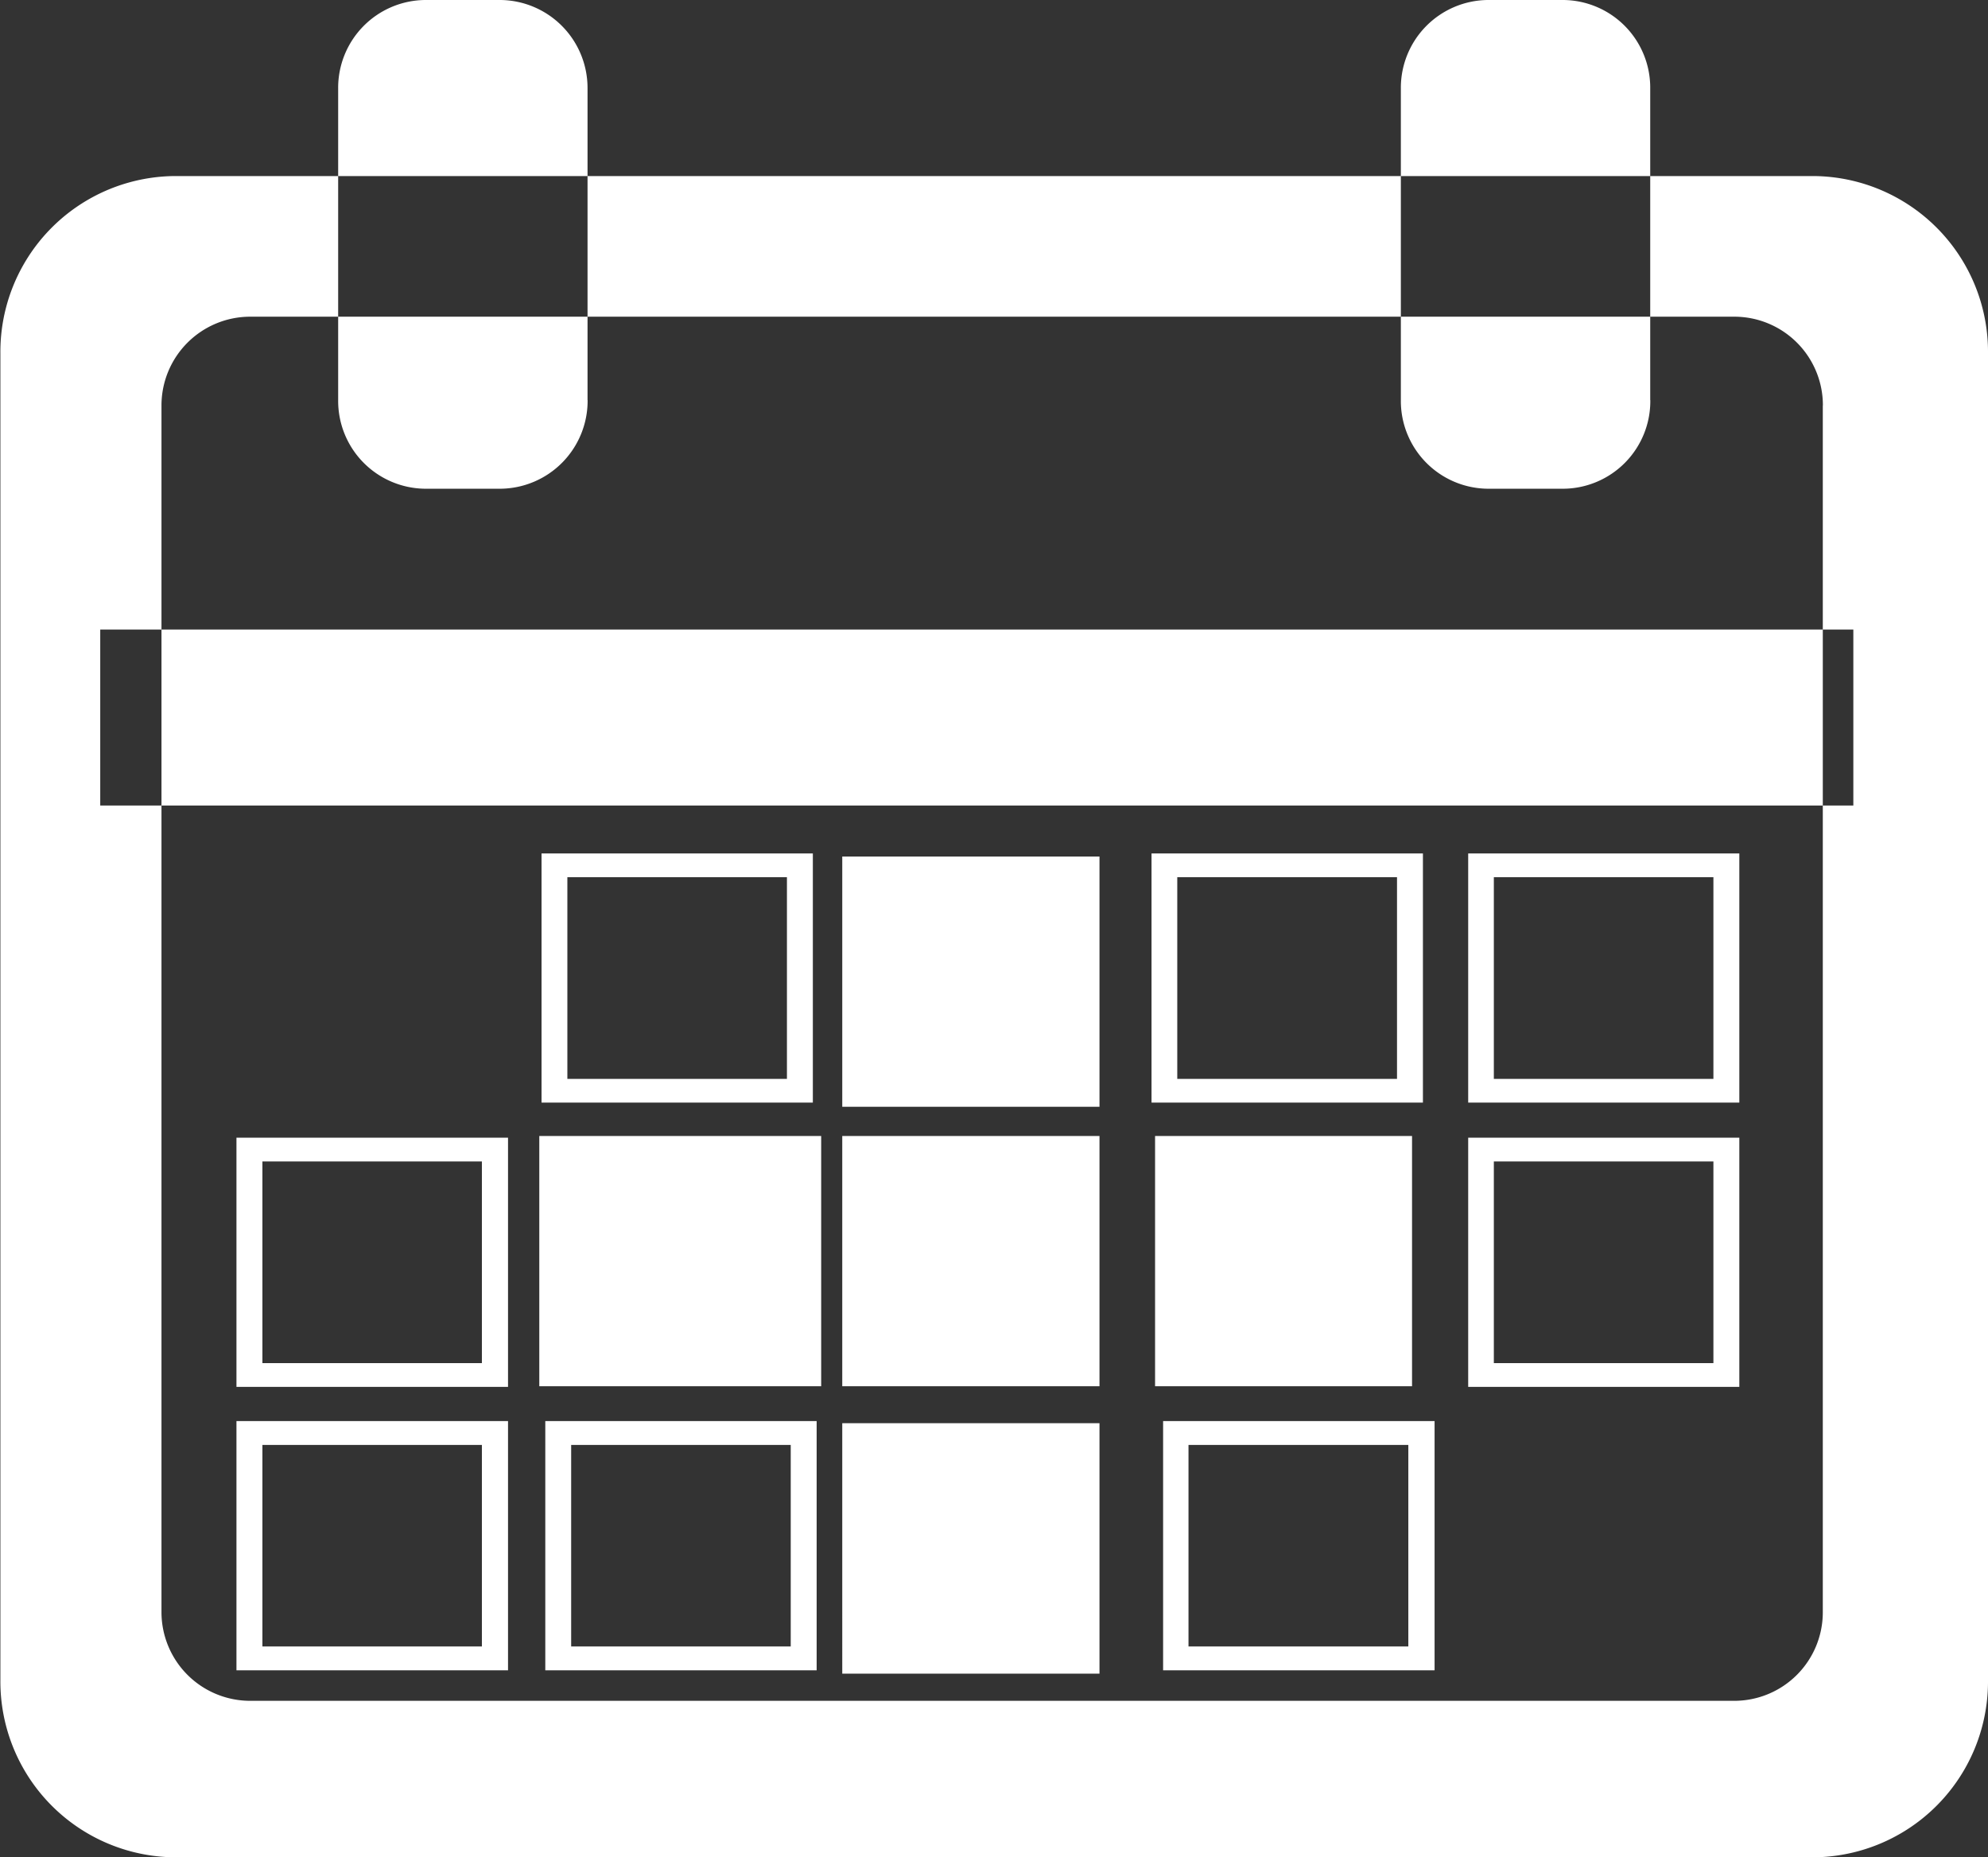 <svg xmlns="http://www.w3.org/2000/svg" width="46.031" height="43" viewBox="0 0 46.031 43">
  <rect x="0" y="0" width="46.031" height="43" fill="#333333" stroke="none"/>
  <defs>
    <style>
      .cls-1 {
        fill: #fff;
        fill-rule: evenodd;
      }
    </style>
  </defs>
  <path id="rdv.svg" class="cls-1" d="M591,667.894A4.07,4.07,0,0,1,586.965,672H549.011a4.07,4.07,0,0,1-4.033-4.105V637.181a4.069,4.069,0,0,1,4.033-4.105h37.954A4.069,4.069,0,0,1,591,637.181v30.713Zm-3.823-29.506a2.051,2.051,0,0,0-2.051-2.056H550.76a2.055,2.055,0,0,0-2.052,2.056v27.936a2.054,2.054,0,0,0,2.052,2.053h34.364a2.05,2.05,0,0,0,2.051-2.053V638.388Zm0.707,9.261H547.29v-4.074h40.592v4.074Zm-29.309-9.384a2.037,2.037,0,0,1-2.018,2.05h-1.744a2.033,2.033,0,0,1-2.014-2.05v-7.212A2.033,2.033,0,0,1,554.811,629h1.744a2.037,2.037,0,0,1,2.018,2.051v7.212Zm24.606,0a2.029,2.029,0,0,1-2.014,2.05h-1.749a2.032,2.032,0,0,1-2.013-2.05v-7.212A2.033,2.033,0,0,1,579.416,629h1.749a2.03,2.03,0,0,1,2.014,2.051v7.212Zm-19.391,16.262h-6.282v-5.768h6.282v5.768Zm-0.6-5.218h-5.084v4.669h5.084v-4.669Zm14.726,5.218h-6.284v-5.768h6.284v5.768Zm-0.6-5.218h-5.088v4.669h5.088v-4.669Zm7.926,5.218h-6.278v-5.768h6.278v5.768Zm-0.6-5.218h-5.084v4.669h5.084v-4.669Zm0.6,11.8h-6.278v-5.77h6.278v5.77Zm-0.6-5.219h-5.084v4.669h5.084v-4.669Zm-27.91,5.219h-6.288v-5.77h6.288v5.77Zm-0.605-5.219h-5.082v4.669h5.082v-4.669Zm0.605,11.781h-6.288V661.9h6.288v5.769Zm-0.605-5.218h-5.082v4.666h5.082v-4.666Zm7.751,5.218h-6.283V661.9h6.283v5.769Zm-0.6-5.218h-5.084v4.666h5.084v-4.666Zm14.9,5.218H571.9V661.9h6.286v5.769Zm-0.6-5.218h-5.09v4.666h5.09v-4.666Zm-13.595-1.359h-6.527V655.3h6.527v5.792Zm6.444,0h-5.956V655.3h5.956v5.792Zm0-6.47h-5.956v-5.794h5.956v5.794Zm0,13.124h-5.956V661.95h5.956v5.794Zm7.237-6.654h-5.95V655.3h5.95v5.792Z" transform="translate(-544.969 -629)"/>
</svg>

